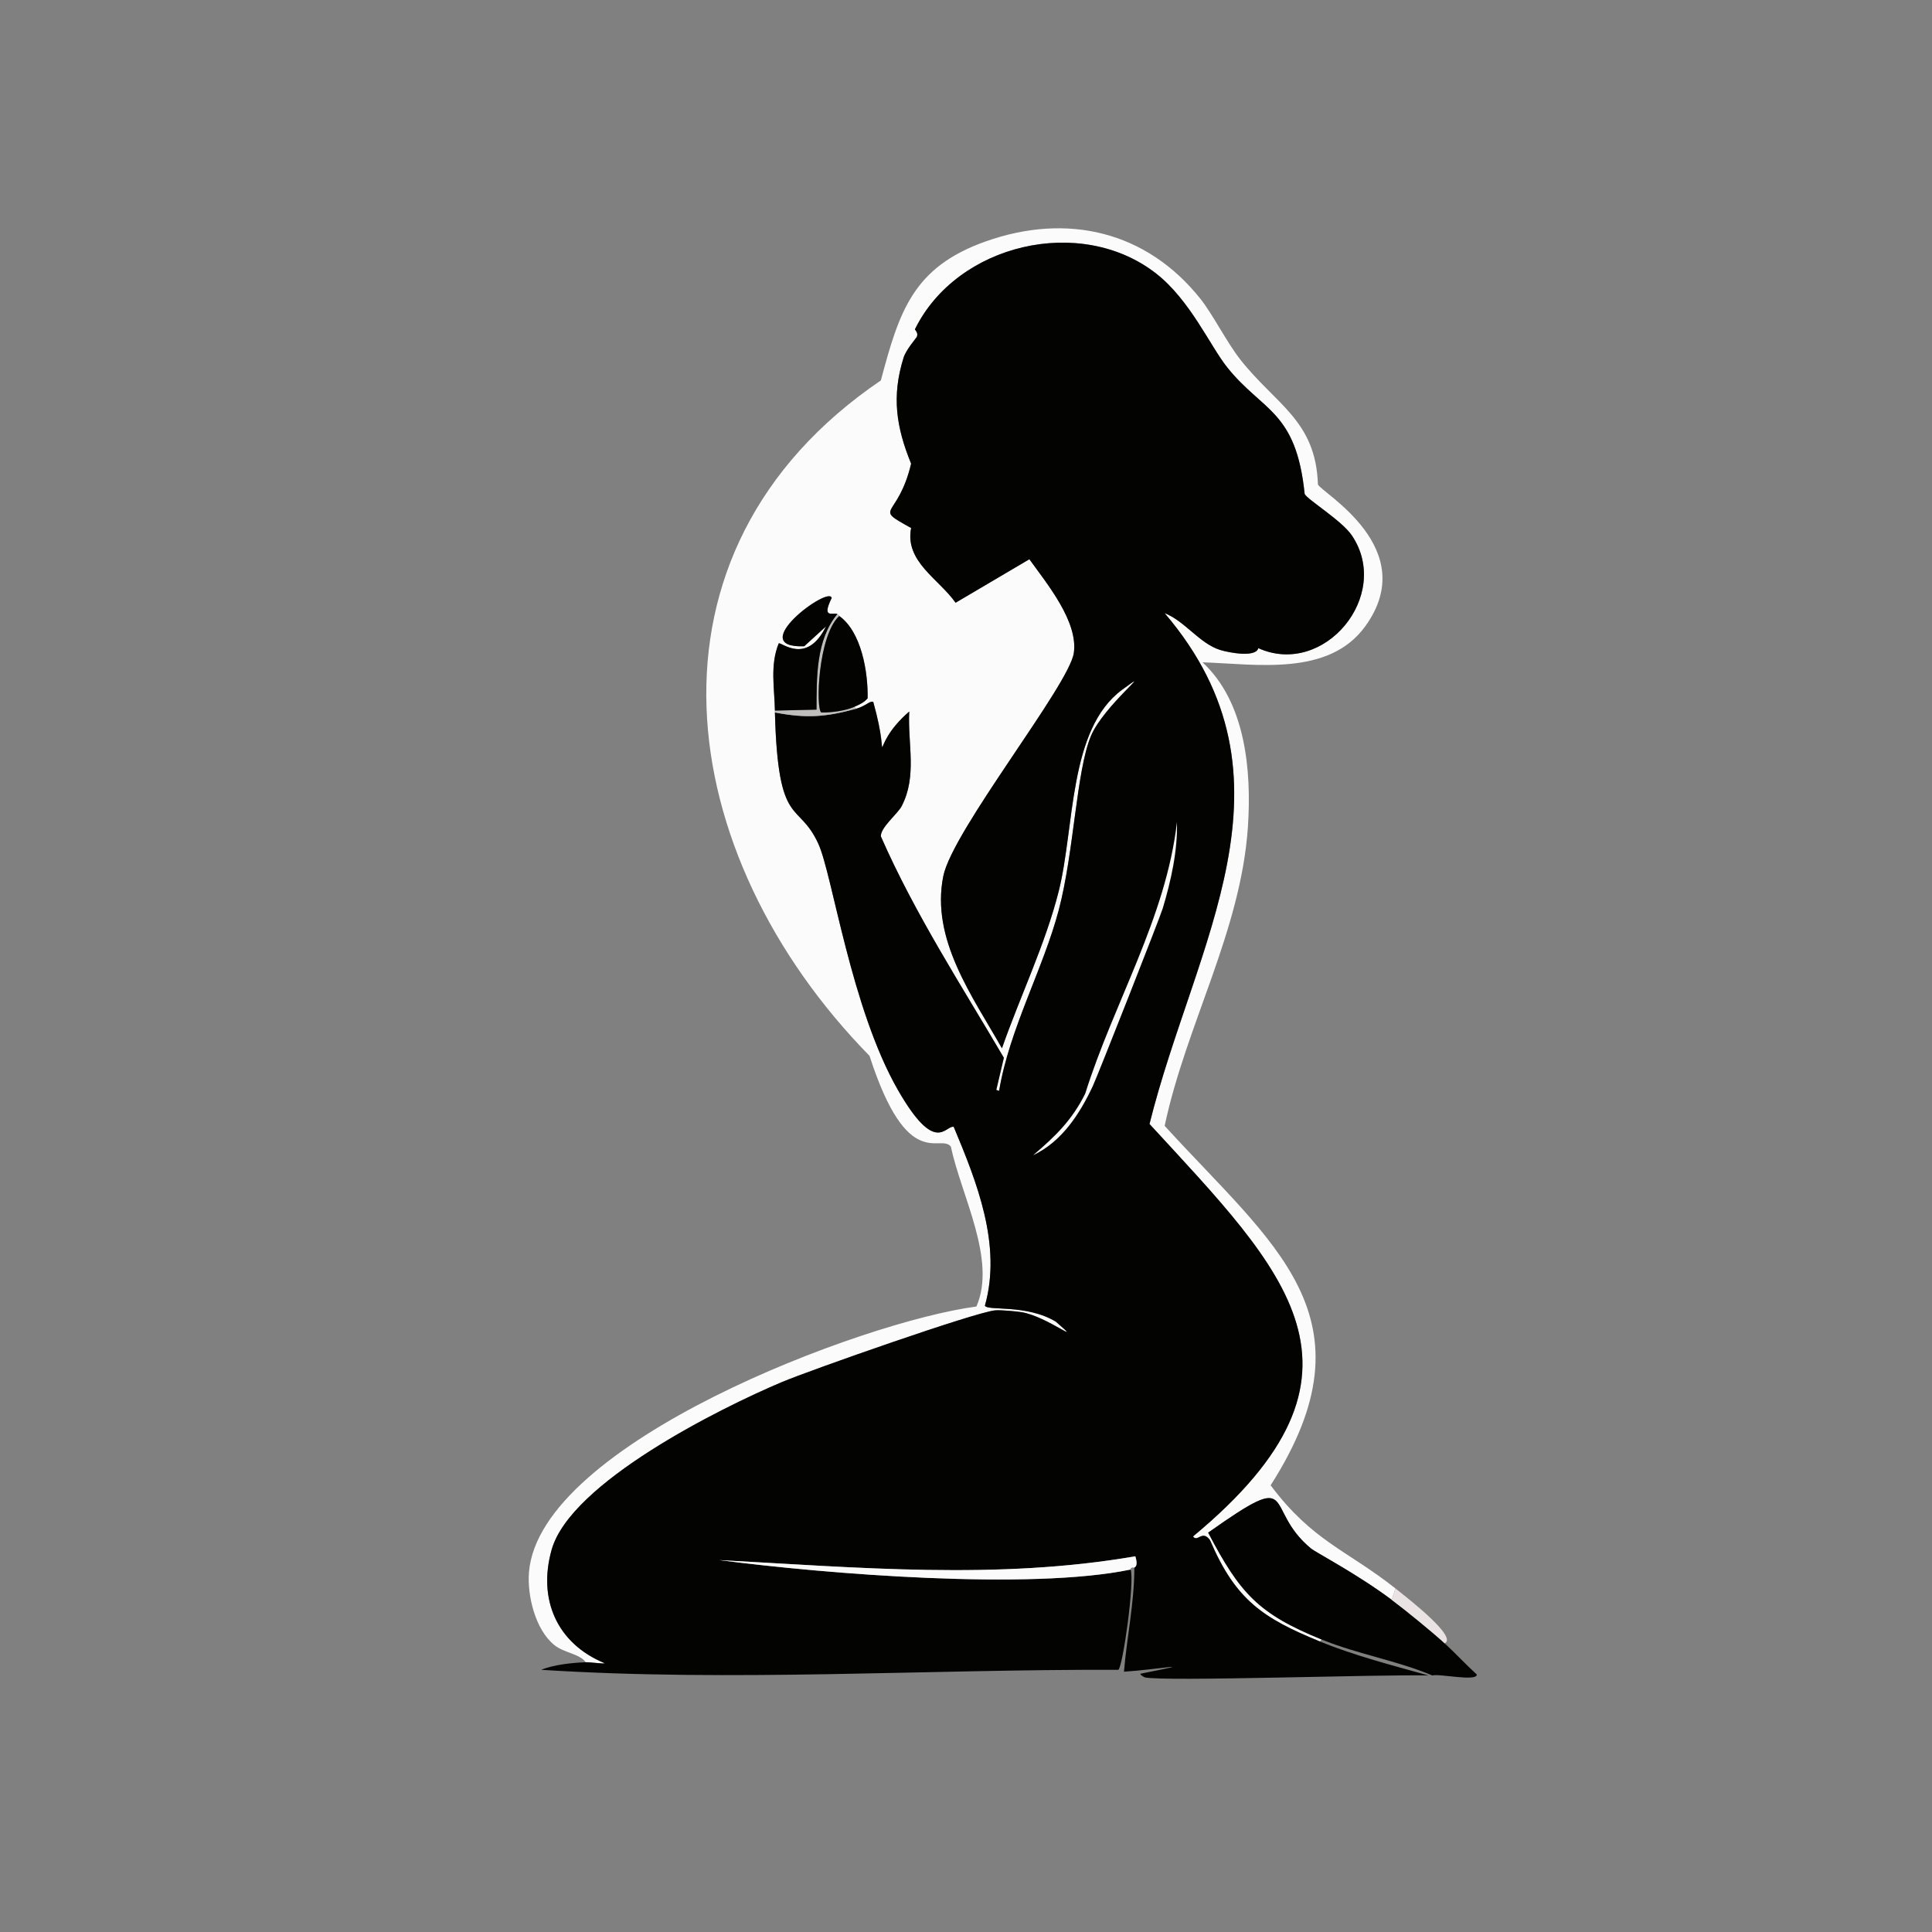 <?xml version="1.0" encoding="iso-8859-1"?>
<!-- Generator: Adobe Illustrator 28.1.0, SVG Export Plug-In . SVG Version: 6.00 Build 0)  -->
<svg version="1.1" id="Layer_1" xmlns="http://www.w3.org/2000/svg" xmlns:xlink="http://www.w3.org/1999/xlink" x="0px" y="0px"
	 viewBox="0 0 360 360" style="enable-background:new 0 0 360 360;" xml:space="preserve">
<rect x="0" y="0" width="360" height="360" fill="#808080" stroke="none"/>
<g>
	<g id="Background_00000089558906165494481710000010786492648719837366_" style="display:none;">
		<path style="display:inline;fill:#ADA8A2;" d="M360.5-0.5c0,180.5,0,180.5,0,361c-180.5,0-180.5,0-361,0c0-180.5,0-180.5,0-361
			C180-0.5,180-0.5,360.5-0.5z"/>
	</g>
	<g>
		<path style="fill:#FCFBFB;" d="M260.026,295.985c-0.353,1.058-0.353,1.058-0.705,2.115c-6.445-4.81-14.205-8.88-14.983-9.519
			c-9.281-7.628-1.905-15.233-19.213-2.997c5.923,11.293,9.32,15.107,21.152,19.918c-0.176,0.176-0.176,0.176-0.353,0.353
			c-10.635-4.348-15.706-7.752-20.447-18.861c-1.447-2.04-2.351,0.478-3.173-0.705c36.954-30.655,17.181-49.346-8.108-76.854
			c8.371-33.686,29.297-64.147,2.82-95.186c3.76,1.453,6.52,5.699,10.4,6.875c1.674,0.507,6.607,1.424,7.051-0.353
			c12.251,5.506,24.941-9.825,17.451-20.976c-1.896-2.823-8.28-6.669-8.813-7.756c-1.588-15.588-7.849-15.339-14.454-23.62
			c-3.144-3.941-6.907-12.52-13.22-17.451c-14.061-10.983-37.126-5.552-44.949,10.4c-0.032,0.065,0.703,0.623,0.353,1.41
			c-0.093,0.21-1.99,2.346-2.468,3.878c-2.238,7.18-1.384,12.892,1.41,19.742c-2.503,10.502-7.348,7.909,0,11.986
			c-1.23,6.242,5.183,9.497,8.285,13.925c6.875-4.054,6.875-4.054,13.749-8.108c3.337,4.641,9.102,11.606,8.285,17.451
			c-0.837,5.985-22.613,33.088-24.325,41.6c-2.37,11.777,5.448,22.394,10.929,32.081c3.288-9.453,8.096-19.408,10.576-29.261
			c3.005-11.942,1.796-30.163,11.81-37.545c6.74-4.969-3.481,2.987-5.817,8.637c-2.72,6.581-3.129,21.608-5.993,32.434
			c-2.911,11.001-9.187,22.131-11.105,33.667c-0.264-0.088-0.264-0.088-0.529-0.176c0.705-2.997,0.705-2.997,1.41-5.993
			c-7.953-13.561-16.557-26.767-22.915-41.247c-0.106-1.632,3.148-4.231,3.878-5.641c2.922-5.644,1.097-11.594,1.41-17.627
			c-8.05,6.937-3.045,11.231-6.698-1.763c-0.561-0.357-1.362,0.736-3.173,1.234c-0.176-0.176-0.176-0.176-0.353-0.353
			c0.896-0.402,1.823-0.797,2.468-1.586c0.088-4.864-1.136-12.367-5.288-15.335c-0.02-0.015,0.108-0.09-0.353-0.353
			c-0.72-0.411-3.037,1.035-1.058-2.997c-0.413-2.447-16.368,9.419-5.112,8.99c2.027-1.851,2.027-1.851,4.054-3.702
			c-3.606,7.351-8.401,2.809-8.813,3.173c-1.647,4.086-0.78,8.321-0.705,12.515c0.002,0.117-0.003,0.235,0,0.353
			c0.584,21.935,4.37,16.282,8.108,24.501c2.62,5.761,6.06,30.571,14.807,45.83c7.05,12.299,8.82,6.555,10.4,6.875
			c4.281,10.218,9.01,22.004,5.817,33.315c0.423,1.061,7.707-0.336,13.22,2.997c5.586,4.843-1.563-0.963-6.346-1.763
			c-1.092-0.183-3.897-0.431-4.936-0.353c-3.516,0.264-34.512,11.148-39.837,13.396c-11.479,4.846-39.3,18.702-42.833,31.2
			c-2.609,9.228,0.962,17.476,9.871,21.152c-0.033,0.18-2.738-0.204-3.525-0.176c-1.114-1.572-4.001-1.726-5.817-3.173
			c-3.554-2.831-5.104-9.224-4.759-13.573c1.908-24.086,62.389-46.798,83.375-49.532c3.808-8.701-2.839-20.687-4.759-29.79
			c-1.995-2.576-8.051,5.121-15.159-16.922c-36.643-37.373-45.053-93.822,2.115-125.856c3.435-12.914,6.006-21.117,19.566-25.912
			c15.135-5.352,29.935-1.93,40.013,10.752c2.236,2.814,4.921,8.125,7.403,11.281c6.585,8.372,14.077,11.35,14.454,23.268
			c0.73,1.585,19.337,11.919,8.813,26.44c-6.805,9.391-20.345,7.024-30.318,6.698c8.009,7.406,9.169,20.114,8.461,30.671
			c-1.302,19.419-11.527,36.887-15.512,55.701c20.11,22.09,39.789,35.651,19.742,66.982
			C244.607,287.223,250.984,288.833,260.026,295.985z"/>
		<g>
			<path style="fill:#030302;" d="M259.321,298.101c2.536,1.892,7.597,6.018,9.871,8.108c2.039,1.874,3.94,3.954,5.993,5.817
				c0.025,1.371-7.069-0.216-8.285,0.176c-6.496-2.753-13.905-3.966-20.624-6.698c-11.832-4.811-15.229-8.625-21.152-19.918
				c17.308-12.236,9.932-4.632,19.213,2.997C245.116,289.221,252.876,293.291,259.321,298.101z"/>
			<path style="fill:#E9E3E3;" d="M269.192,306.209c-2.274-2.09-7.336-6.216-9.871-8.108c0.353-1.058,0.353-1.058,0.705-2.115
				C263.111,298.425,271.592,305.099,269.192,306.209z"/>
		</g>
		<g>
			<path style="fill:#030302;" d="M245.925,305.856c6.62,2.706,13.395,4.412,20.271,6.346c-8.728-0.244-49.198,1.178-52.881,0.353
				c-0.049-0.011-1.144-0.576-0.705-0.705c12.096-2.374,2.48-0.692-3.173-0.353c0.539-6.515,1.924-12.806,1.939-19.39
				c0-0.106,0.785-0.132,0.176-2.115c-25.682,4.444-51.716,2.089-77.559,0.705c20.034,2.606,58.025,5.659,76.677,1.763
				c0.797,2.066-1.452,18.251-2.292,18.685c-35.868-0.122-71.822,2.28-107.524,0c2.26-0.955,5.835-1.323,8.285-1.41
				c0.787-0.028,3.493,0.356,3.525,0.176c-8.909-3.676-12.48-11.925-9.871-21.152c3.534-12.498,31.355-26.353,42.833-31.2
				c5.325-2.248,36.321-13.132,39.837-13.396c1.039-0.078,3.843,0.17,4.936,0.353c4.783,0.8,11.931,6.606,6.346,1.763
				c-5.514-3.333-12.797-1.936-13.22-2.997c3.193-11.311-1.536-23.097-5.817-33.315c-1.58-0.32-3.35,5.424-10.4-6.875
				c-8.747-15.259-12.186-40.069-14.807-45.83c-3.738-8.219-7.525-2.567-8.108-24.501c5.895,1.131,9.484,0.854,15.159-0.705
				c1.811-0.497,2.612-1.591,3.173-1.234c3.653,12.994-1.352,8.7,6.698,1.763c-0.313,6.033,1.512,11.983-1.41,17.627
				c-0.73,1.41-3.984,4.008-3.878,5.641c6.358,14.48,14.962,27.686,22.915,41.247c-0.705,2.997-0.705,2.997-1.41,5.993
				c0.264,0.088,0.264,0.088,0.529,0.176c1.918-11.536,8.194-22.666,11.105-33.667c2.865-10.825,3.273-25.852,5.993-32.434
				c2.336-5.651,12.557-13.606,5.817-8.637c-10.014,7.383-8.805,25.604-11.81,37.545c-2.48,9.853-7.288,19.808-10.576,29.261
				c-5.481-9.687-13.298-20.304-10.929-32.081c1.713-8.512,23.488-35.615,24.325-41.6c0.817-5.844-4.948-12.81-8.285-17.451
				c-6.875,4.054-6.875,4.054-13.749,8.108c-3.102-4.428-9.515-7.683-8.285-13.925c-7.348-4.077-2.503-1.484,0-11.986
				c-2.794-6.85-3.648-12.562-1.41-19.742c0.478-1.532,2.374-3.668,2.468-3.878c0.35-0.787-0.385-1.345-0.353-1.41
				c7.822-15.951,30.888-21.382,44.949-10.4c6.313,4.931,10.076,13.509,13.22,17.451c6.605,8.281,12.866,8.032,14.454,23.62
				c0.533,1.087,6.917,4.933,8.813,7.756c7.49,11.151-5.2,26.482-17.451,20.976c-0.444,1.777-5.377,0.86-7.051,0.353
				c-3.88-1.176-6.64-5.421-10.4-6.875c26.477,31.038,5.55,61.499-2.82,95.186c25.29,27.508,45.063,46.198,8.108,76.854
				c0.822,1.183,1.725-1.335,3.173,0.705C230.218,298.105,235.289,301.509,245.925,305.856z"/>
			<path style="fill:#FCFBFB;" d="M211.376,292.107c-0.831-0.132-0.667,0.344-0.705,0.353c-18.652,3.896-56.643,0.844-76.677-1.763
				c25.843,1.384,51.877,3.739,77.559-0.705C212.161,291.976,211.376,292.001,211.376,292.107z"/>
			<path style="fill:#FCFBFB;" d="M219.308,153.207c0.141,5.334-1.111,10.927-2.644,16.041c-0.511,1.706-12.112,31.15-13.044,33.139
				c-2.415,5.152-5.76,10.338-11.105,12.868c4.148-3.529,7.223-6.504,9.695-11.458C207.542,186.791,217.242,171.101,219.308,153.207
				z"/>
		</g>
		<g>
			<path style="fill:#BFBDBE;" d="M156.38,114.78c-3.947,3.673-4.406,17.238-3.349,17.979c1.85,0.037,4.505-0.31,6.169-1.058
				c0.176,0.176,0.176,0.176,0.353,0.353c-5.675,1.559-9.264,1.836-15.159,0.705c-0.003-0.117,0.002-0.235,0-0.353
				c3.878-0.088,3.878-0.088,7.756-0.176c0.019-6.01-0.112-13,3.878-17.803C156.488,114.69,156.36,114.766,156.38,114.78z"/>
			<path style="fill:#030302;" d="M156.027,114.428c-3.99,4.803-3.859,11.793-3.878,17.803c-3.878,0.088-3.878,0.088-7.756,0.176
				c-0.075-4.194-0.942-8.43,0.705-12.515c0.413-0.363,5.208,4.178,8.813-3.173c-2.027,1.851-2.027,1.851-4.054,3.702
				c-11.256,0.429,4.698-11.437,5.112-8.99C152.991,115.463,155.307,114.017,156.027,114.428z"/>
			<path style="fill:#030302;" d="M159.2,131.702c-1.665,0.748-4.32,1.095-6.169,1.058c-1.057-0.741-0.598-14.306,3.349-17.979
				c4.152,2.968,5.376,10.472,5.288,15.335C161.023,130.905,160.096,131.3,159.2,131.702z"/>
		</g>
	</g>
</g>
</svg>
